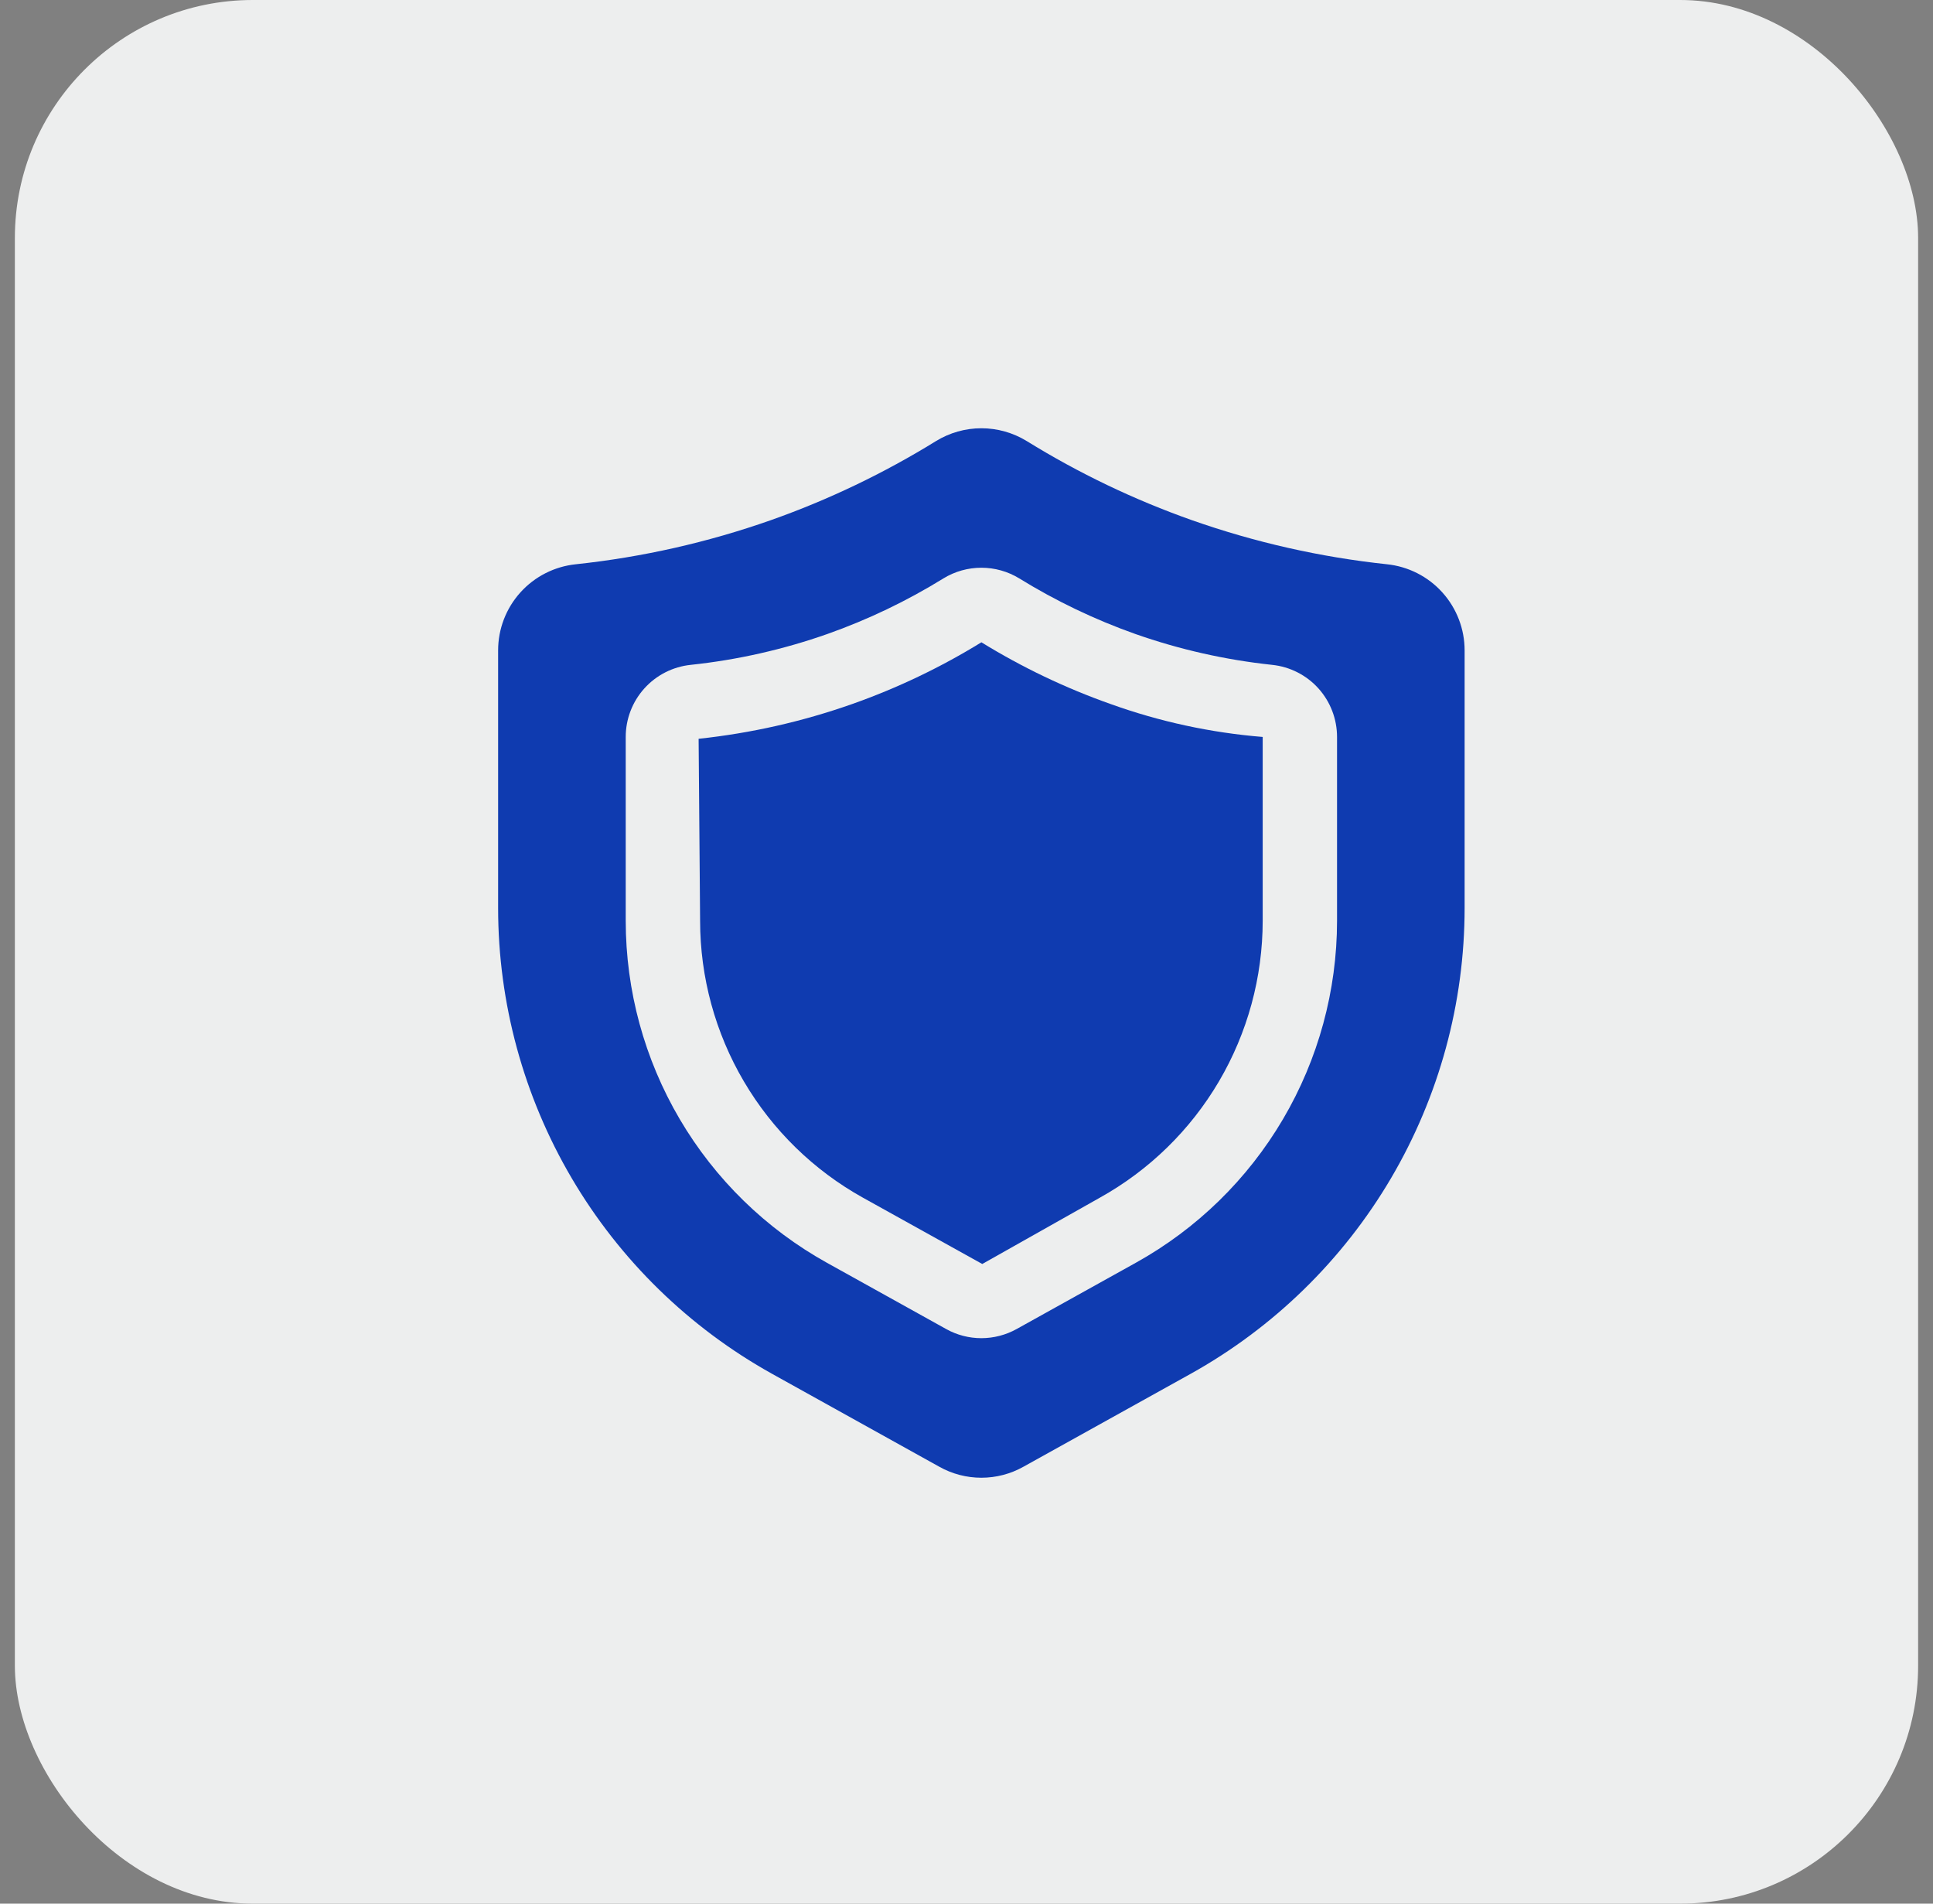 <svg xmlns="http://www.w3.org/2000/svg" width="65" height="64" viewBox="0 0 65 64" fill="none"><rect x="0" y="0" width="65" height="64" fill="#808080" stroke="none"/><rect x="0.5" width="64" height="64" rx="8" fill="#EDEEEE"></rect><path d="M46.636 18.97C44.401 18.732 42.202 18.235 40.082 17.489C38.14 16.803 36.277 15.911 34.525 14.828C34.066 14.547 33.538 14.398 33 14.398C32.462 14.398 31.935 14.547 31.476 14.828C29.723 15.911 27.86 16.803 25.918 17.489C23.798 18.235 21.6 18.732 19.366 18.97C18.648 19.044 17.983 19.381 17.5 19.916C17.016 20.452 16.749 21.148 16.75 21.869V30.528C16.751 33.723 17.606 36.859 19.226 39.613C20.846 42.366 23.173 44.636 25.965 46.189L31.583 49.31C32.016 49.554 32.504 49.681 33 49.681C33.496 49.681 33.984 49.554 34.417 49.31L40.035 46.189C42.827 44.636 45.153 42.366 46.774 39.613C48.394 36.859 49.249 33.723 49.25 30.528V21.869C49.251 21.148 48.983 20.452 48.501 19.917C48.018 19.381 47.353 19.044 46.636 18.97ZM44.96 30.959C44.959 33.304 44.331 35.606 43.142 37.627C41.953 39.648 40.245 41.314 38.195 42.453L34.185 44.682C33.822 44.883 33.414 44.989 32.999 44.989C32.586 44.989 32.179 44.884 31.818 44.683L27.804 42.453C25.755 41.314 24.047 39.647 22.858 37.627C21.669 35.606 21.042 33.304 21.041 30.959V24.778C21.04 24.174 21.264 23.592 21.668 23.144C22.072 22.696 22.628 22.414 23.229 22.352C24.796 22.186 26.338 21.837 27.824 21.314C29.187 20.832 30.494 20.206 31.724 19.446C32.108 19.211 32.55 19.087 33 19.087C33.45 19.087 33.891 19.211 34.275 19.446C35.505 20.205 36.813 20.831 38.176 21.314C39.663 21.837 41.206 22.185 42.774 22.352C43.374 22.414 43.93 22.696 44.334 23.144C44.737 23.592 44.96 24.174 44.96 24.778V30.959Z" fill="#0F3BB0"></path><path d="M33.001 21.594C31.631 22.437 30.175 23.133 28.657 23.669C26.987 24.258 25.253 24.65 23.492 24.838L23.542 30.957C23.543 32.856 24.051 34.721 25.014 36.357C25.977 37.994 27.359 39.344 29.019 40.267L33.03 42.495L36.982 40.267C38.642 39.344 40.025 37.995 40.988 36.358C41.951 34.721 42.459 32.856 42.46 30.957V24.776C40.714 24.634 38.994 24.262 37.345 23.669C35.827 23.133 34.371 22.437 33.001 21.594Z" fill="#0F3BB0"></path></svg>